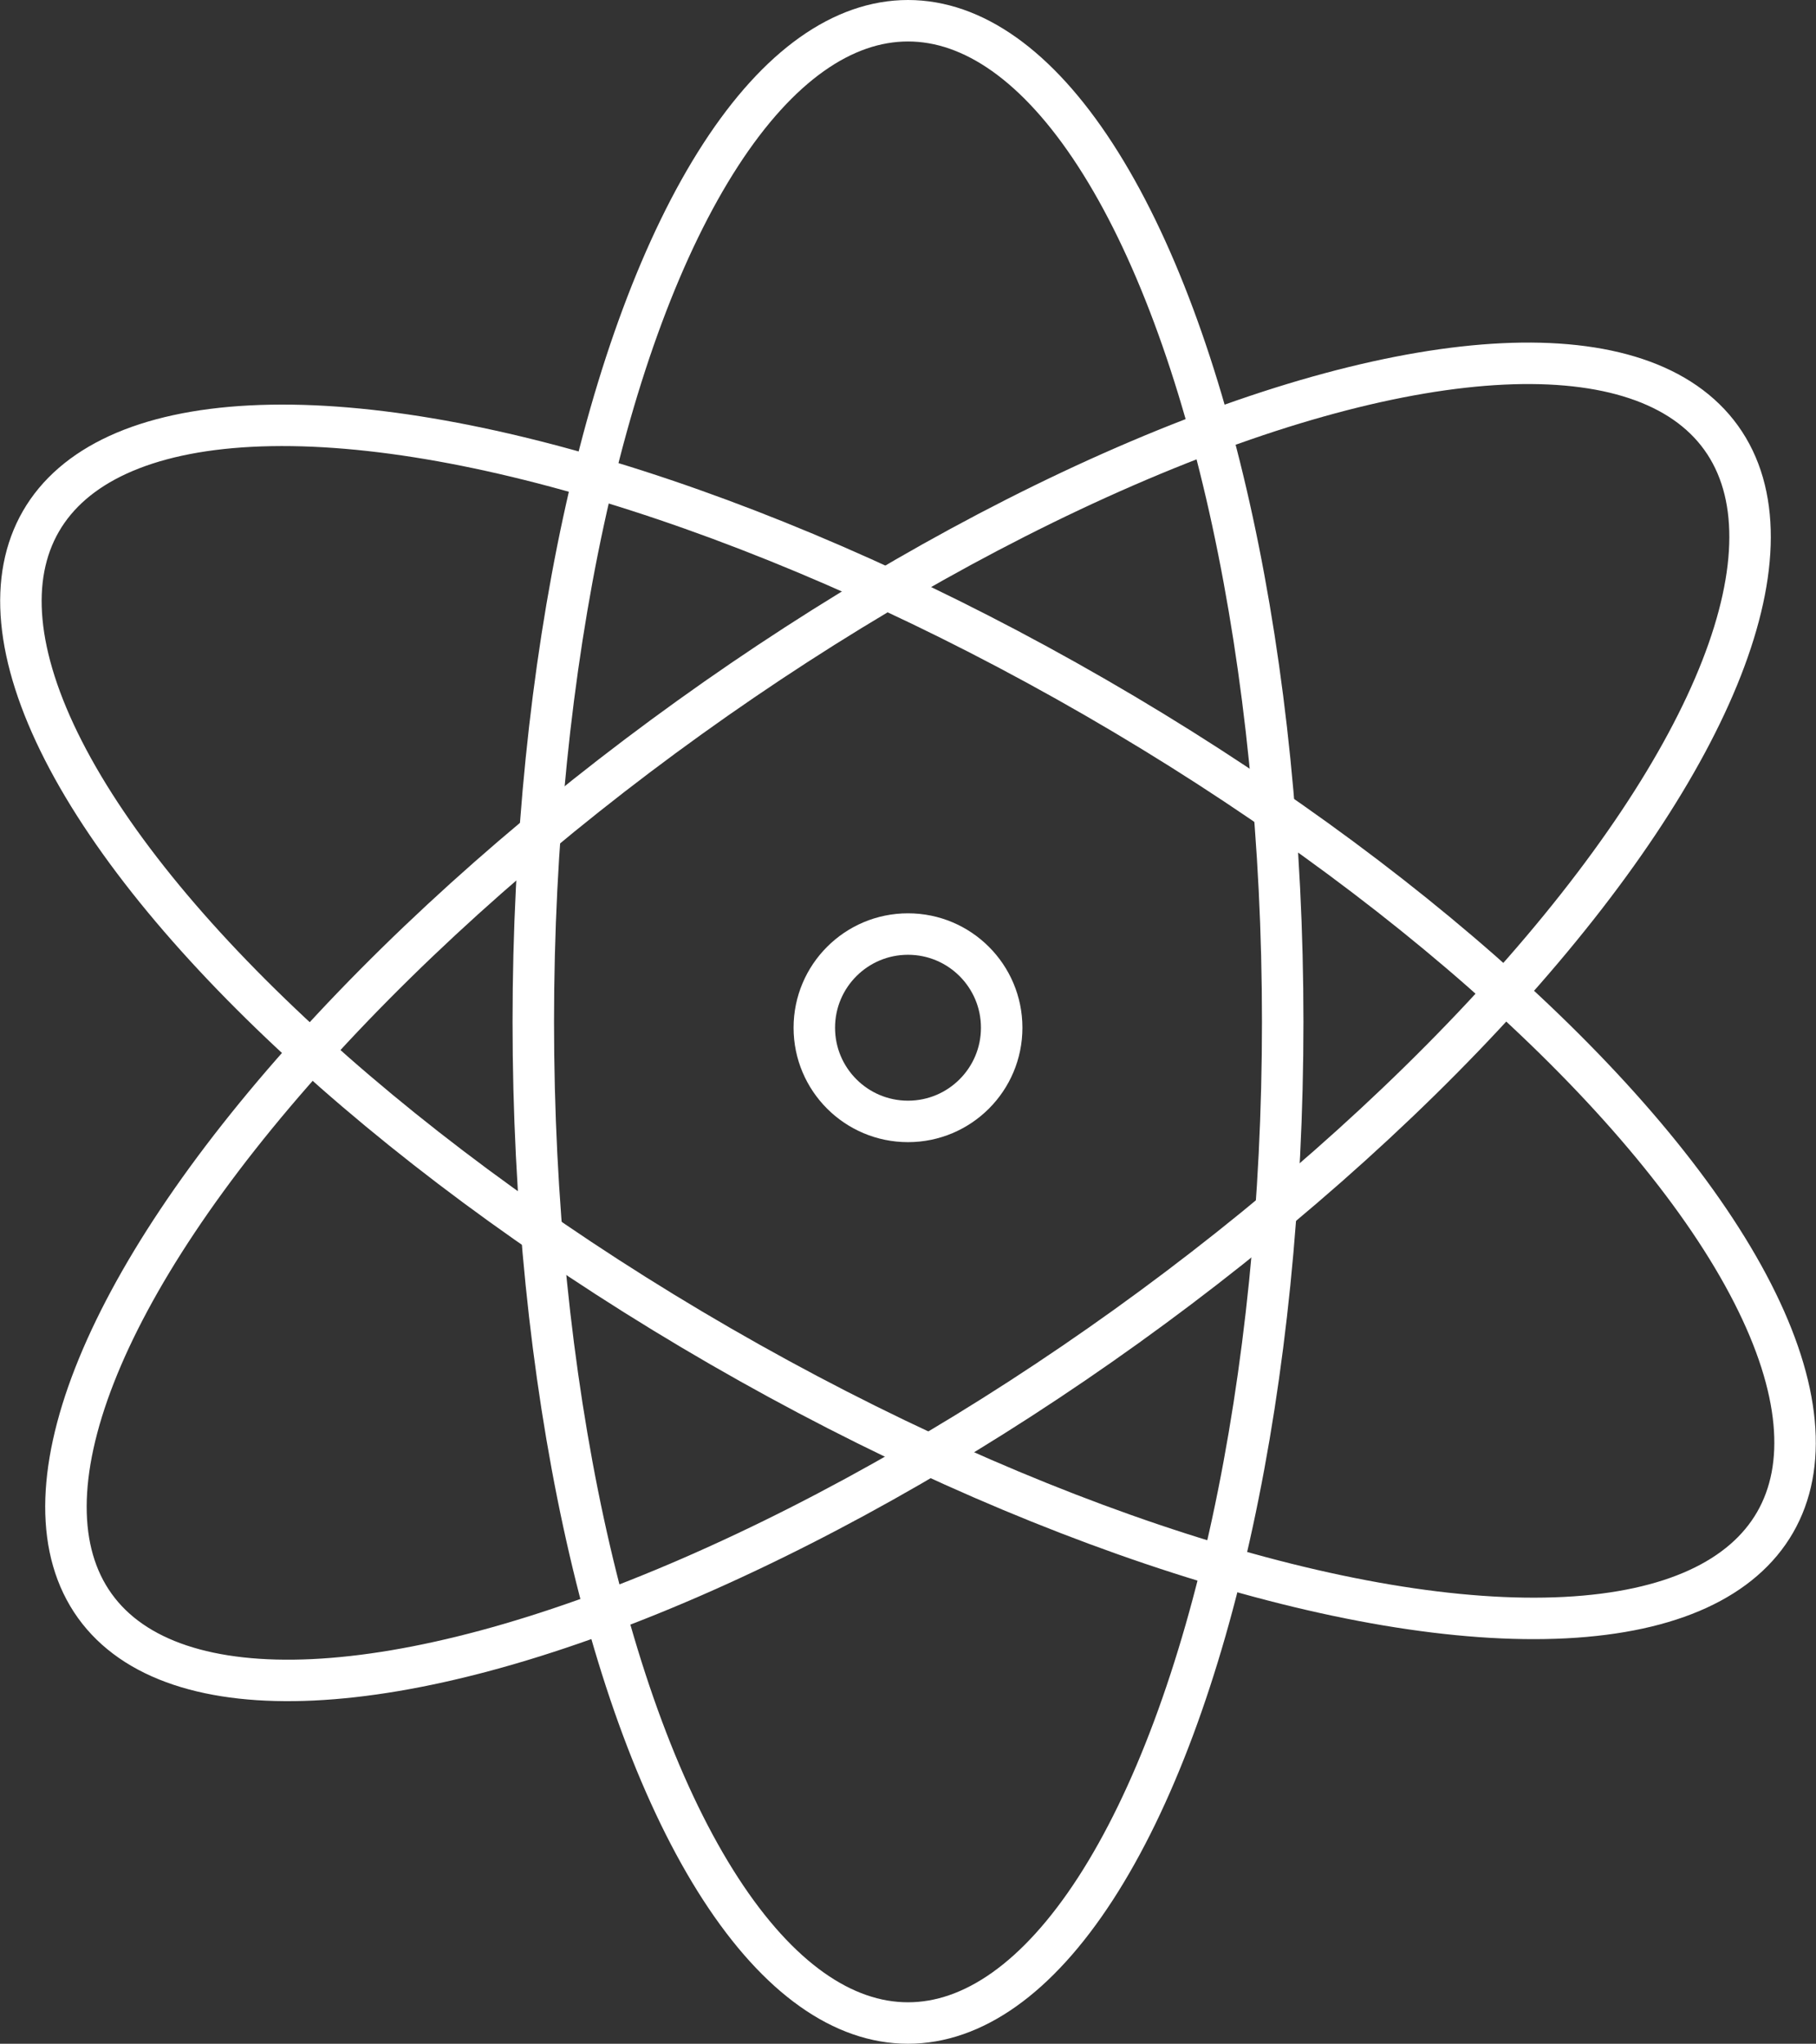 <?xml version="1.0" encoding="UTF-8"?><svg id="b" xmlns="http://www.w3.org/2000/svg" width="43.788" height="49.282" viewBox="0 0 43.788 49.282"><rect x="0" y="0" width="43.788" height="49.282" fill="#333333" stroke="none"/><g id="c"><ellipse cx="21.894" cy="24.641" rx="9.035" ry="24.141" fill="none" stroke="#fff" stroke-miterlimit="10"/><ellipse cx="21.894" cy="24.641" rx="24.141" ry="9.035" transform="translate(-10.263 17.399) rotate(-35.687)" fill="none" stroke="#fff" stroke-miterlimit="10"/><ellipse cx="21.894" cy="24.641" rx="9.035" ry="24.141" transform="translate(-10.393 31.281) rotate(-60)" fill="none" stroke="#fff" stroke-miterlimit="10"/><circle cx="21.894" cy="24.782" r="2.259" fill="none" stroke="#fff" stroke-miterlimit="10"/></g></svg>